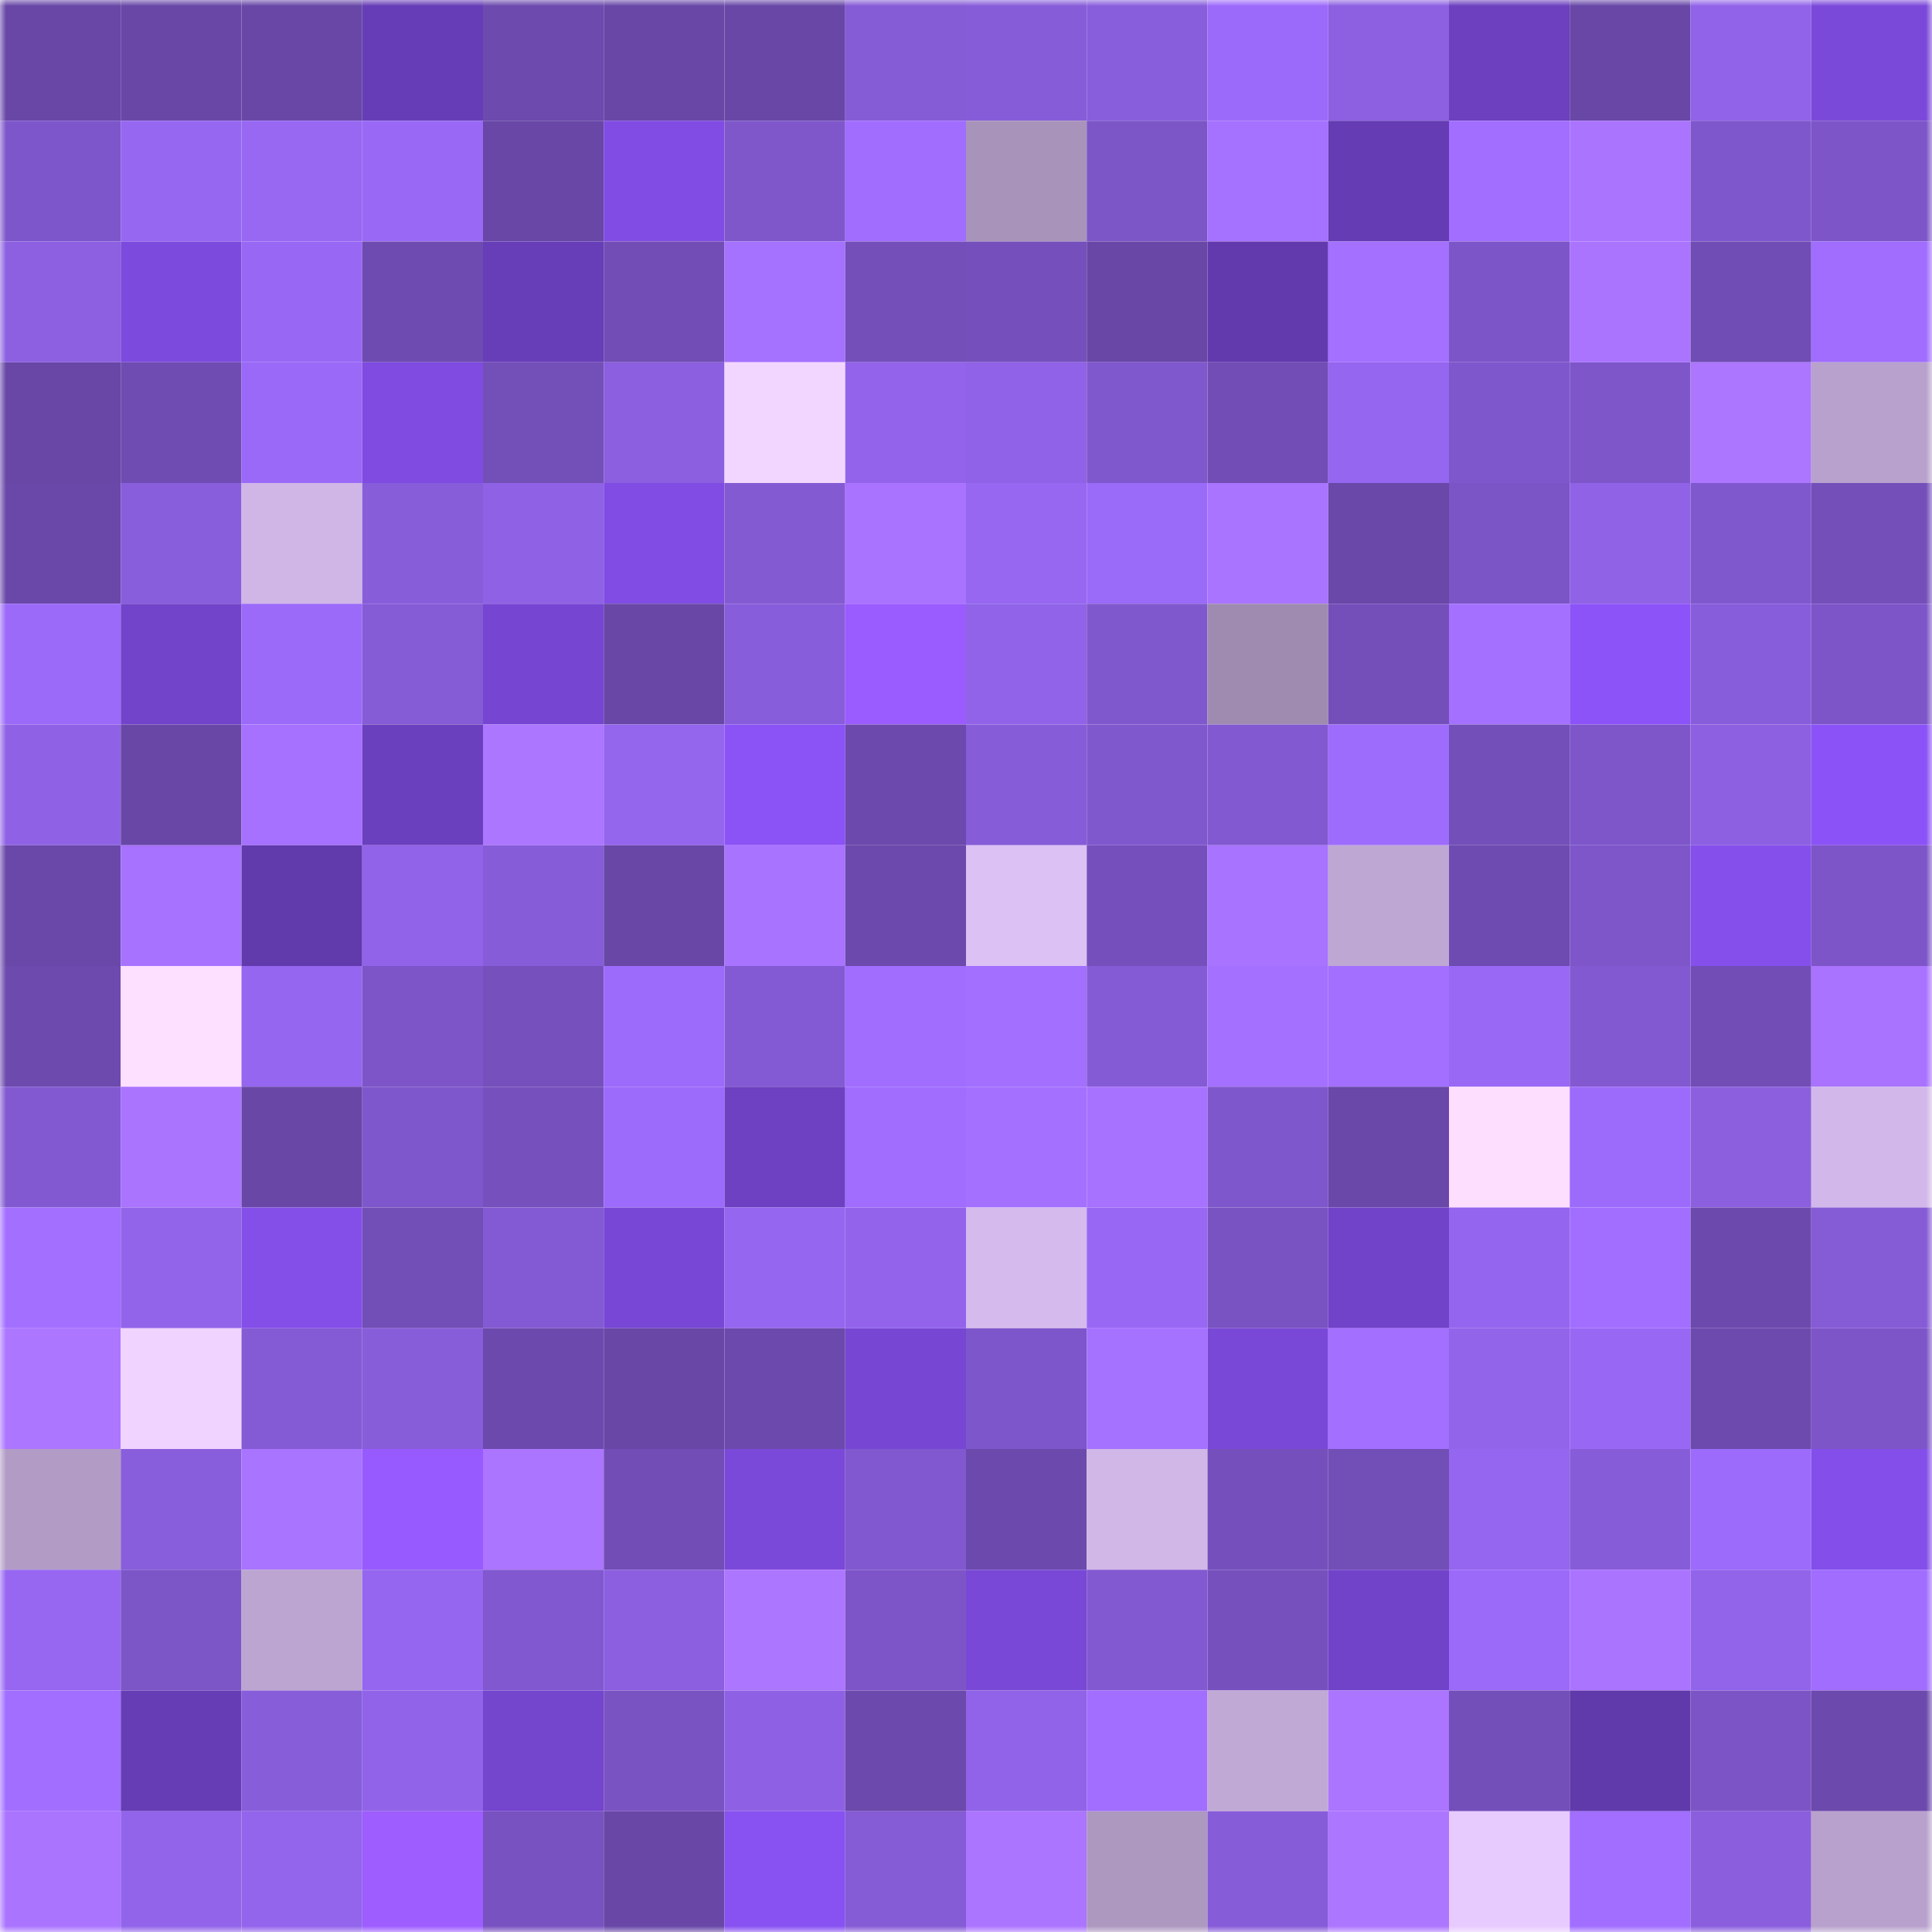 <svg viewBox="0 0 160 160" fill="none" role="img" xmlns="http://www.w3.org/2000/svg" width="240" height="240" name="linea%2Czero0001.linea.eth"><mask id="1371577326" mask-type="alpha" maskUnits="userSpaceOnUse" x="0" y="0" width="160" height="160"><rect width="160" height="160" fill="#FFFFFF"></rect></mask><g mask="url(#1371577326)"><rect x="0" y="0" width="10" height="10" fill="#6847a7"></rect><rect x="10" y="0" width="10" height="10" fill="#6847a7"></rect><rect x="20" y="0" width="10" height="10" fill="#6847a7"></rect><rect x="30" y="0" width="10" height="10" fill="#673db7"></rect><rect x="40" y="0" width="10" height="10" fill="#6c4aae"></rect><rect x="50" y="0" width="10" height="10" fill="#6847a7"></rect><rect x="60" y="0" width="10" height="10" fill="#6847a7"></rect><rect x="70" y="0" width="10" height="10" fill="#865bd6"></rect><rect x="80" y="0" width="10" height="10" fill="#875cd9"></rect><rect x="90" y="0" width="10" height="10" fill="#895edc"></rect><rect x="100" y="0" width="10" height="10" fill="#9c6afa"></rect><rect x="110" y="0" width="10" height="10" fill="#8c60e1"></rect><rect x="120" y="0" width="10" height="10" fill="#6c40bf"></rect><rect x="130" y="0" width="10" height="10" fill="#6847a7"></rect><rect x="140" y="0" width="10" height="10" fill="#9163e9"></rect><rect x="150" y="0" width="10" height="10" fill="#7b49da"></rect><rect x="0" y="10" width="10" height="10" fill="#7e56cb"></rect><rect x="10" y="10" width="10" height="10" fill="#9667f1"></rect><rect x="20" y="10" width="10" height="10" fill="#9868f3"></rect><rect x="30" y="10" width="10" height="10" fill="#9969f6"></rect><rect x="40" y="10" width="10" height="10" fill="#6847a7"></rect><rect x="50" y="10" width="10" height="10" fill="#804ce3"></rect><rect x="60" y="10" width="10" height="10" fill="#7f57cb"></rect><rect x="70" y="10" width="10" height="10" fill="#a06dff"></rect><rect x="80" y="10" width="10" height="10" fill="#a893bb"></rect><rect x="90" y="10" width="10" height="10" fill="#7c55c7"></rect><rect x="100" y="10" width="10" height="10" fill="#a571ff"></rect><rect x="110" y="10" width="10" height="10" fill="#653cb3"></rect><rect x="120" y="10" width="10" height="10" fill="#a16eff"></rect><rect x="130" y="10" width="10" height="10" fill="#aa74ff"></rect><rect x="140" y="10" width="10" height="10" fill="#7f57cc"></rect><rect x="150" y="10" width="10" height="10" fill="#7d55c8"></rect><rect x="0" y="20" width="10" height="10" fill="#8c60e1"></rect><rect x="10" y="20" width="10" height="10" fill="#7c4adc"></rect><rect x="20" y="20" width="10" height="10" fill="#9868f5"></rect><rect x="30" y="20" width="10" height="10" fill="#6e4bb0"></rect><rect x="40" y="20" width="10" height="10" fill="#683eb8"></rect><rect x="50" y="20" width="10" height="10" fill="#714db5"></rect><rect x="60" y="20" width="10" height="10" fill="#a571ff"></rect><rect x="70" y="20" width="10" height="10" fill="#744fba"></rect><rect x="80" y="20" width="10" height="10" fill="#7550bc"></rect><rect x="90" y="20" width="10" height="10" fill="#6847a7"></rect><rect x="100" y="20" width="10" height="10" fill="#623aae"></rect><rect x="110" y="20" width="10" height="10" fill="#a470ff"></rect><rect x="120" y="20" width="10" height="10" fill="#7c55c8"></rect><rect x="130" y="20" width="10" height="10" fill="#aa74ff"></rect><rect x="140" y="20" width="10" height="10" fill="#704db4"></rect><rect x="150" y="20" width="10" height="10" fill="#a06dff"></rect><rect x="0" y="30" width="10" height="10" fill="#6847a7"></rect><rect x="10" y="30" width="10" height="10" fill="#6f4cb2"></rect><rect x="20" y="30" width="10" height="10" fill="#9a69f7"></rect><rect x="30" y="30" width="10" height="10" fill="#7f4be1"></rect><rect x="40" y="30" width="10" height="10" fill="#734fb8"></rect><rect x="50" y="30" width="10" height="10" fill="#8b5fdf"></rect><rect x="60" y="30" width="10" height="10" fill="#f3d6ff"></rect><rect x="70" y="30" width="10" height="10" fill="#9364eb"></rect><rect x="80" y="30" width="10" height="10" fill="#9062e7"></rect><rect x="90" y="30" width="10" height="10" fill="#8058ce"></rect><rect x="100" y="30" width="10" height="10" fill="#714db5"></rect><rect x="110" y="30" width="10" height="10" fill="#9566ef"></rect><rect x="120" y="30" width="10" height="10" fill="#7f57cc"></rect><rect x="130" y="30" width="10" height="10" fill="#7e56ca"></rect><rect x="140" y="30" width="10" height="10" fill="#ac76ff"></rect><rect x="150" y="30" width="10" height="10" fill="#b8a2cd"></rect><rect x="0" y="40" width="10" height="10" fill="#6948a9"></rect><rect x="10" y="40" width="10" height="10" fill="#895edc"></rect><rect x="20" y="40" width="10" height="10" fill="#cfb6e6"></rect><rect x="30" y="40" width="10" height="10" fill="#885dda"></rect><rect x="40" y="40" width="10" height="10" fill="#8f62e5"></rect><rect x="50" y="40" width="10" height="10" fill="#804ce3"></rect><rect x="60" y="40" width="10" height="10" fill="#845ad3"></rect><rect x="70" y="40" width="10" height="10" fill="#a973ff"></rect><rect x="80" y="40" width="10" height="10" fill="#9767f2"></rect><rect x="90" y="40" width="10" height="10" fill="#9a6af8"></rect><rect x="100" y="40" width="10" height="10" fill="#a974ff"></rect><rect x="110" y="40" width="10" height="10" fill="#6948a9"></rect><rect x="120" y="40" width="10" height="10" fill="#7b54c6"></rect><rect x="130" y="40" width="10" height="10" fill="#8f62e6"></rect><rect x="140" y="40" width="10" height="10" fill="#8058ce"></rect><rect x="150" y="40" width="10" height="10" fill="#744fba"></rect><rect x="0" y="50" width="10" height="10" fill="#9b6af9"></rect><rect x="10" y="50" width="10" height="10" fill="#7244ca"></rect><rect x="20" y="50" width="10" height="10" fill="#9b6af9"></rect><rect x="30" y="50" width="10" height="10" fill="#865bd6"></rect><rect x="40" y="50" width="10" height="10" fill="#7646d2"></rect><rect x="50" y="50" width="10" height="10" fill="#6847a7"></rect><rect x="60" y="50" width="10" height="10" fill="#885ddb"></rect><rect x="70" y="50" width="10" height="10" fill="#9b5cff"></rect><rect x="80" y="50" width="10" height="10" fill="#9063e8"></rect><rect x="90" y="50" width="10" height="10" fill="#8058ce"></rect><rect x="100" y="50" width="10" height="10" fill="#9f8bb0"></rect><rect x="110" y="50" width="10" height="10" fill="#744fba"></rect><rect x="120" y="50" width="10" height="10" fill="#a470ff"></rect><rect x="130" y="50" width="10" height="10" fill="#8c53f9"></rect><rect x="140" y="50" width="10" height="10" fill="#885ddb"></rect><rect x="150" y="50" width="10" height="10" fill="#7d55c8"></rect><rect x="0" y="60" width="10" height="10" fill="#8f62e5"></rect><rect x="10" y="60" width="10" height="10" fill="#6847a7"></rect><rect x="20" y="60" width="10" height="10" fill="#a671ff"></rect><rect x="30" y="60" width="10" height="10" fill="#6b40be"></rect><rect x="40" y="60" width="10" height="10" fill="#ad76ff"></rect><rect x="50" y="60" width="10" height="10" fill="#9465ed"></rect><rect x="60" y="60" width="10" height="10" fill="#8b52f6"></rect><rect x="70" y="60" width="10" height="10" fill="#6c49ac"></rect><rect x="80" y="60" width="10" height="10" fill="#875cd8"></rect><rect x="90" y="60" width="10" height="10" fill="#8058ce"></rect><rect x="100" y="60" width="10" height="10" fill="#8259d0"></rect><rect x="110" y="60" width="10" height="10" fill="#9e6cfd"></rect><rect x="120" y="60" width="10" height="10" fill="#734fb9"></rect><rect x="130" y="60" width="10" height="10" fill="#7e56ca"></rect><rect x="140" y="60" width="10" height="10" fill="#8d60e2"></rect><rect x="150" y="60" width="10" height="10" fill="#8b53f7"></rect><rect x="0" y="70" width="10" height="10" fill="#6a48aa"></rect><rect x="10" y="70" width="10" height="10" fill="#a772ff"></rect><rect x="20" y="70" width="10" height="10" fill="#613aac"></rect><rect x="30" y="70" width="10" height="10" fill="#9163e8"></rect><rect x="40" y="70" width="10" height="10" fill="#875cd9"></rect><rect x="50" y="70" width="10" height="10" fill="#6847a7"></rect><rect x="60" y="70" width="10" height="10" fill="#a873ff"></rect><rect x="70" y="70" width="10" height="10" fill="#6c49ac"></rect><rect x="80" y="70" width="10" height="10" fill="#dbc1f4"></rect><rect x="90" y="70" width="10" height="10" fill="#7550bc"></rect><rect x="100" y="70" width="10" height="10" fill="#a873ff"></rect><rect x="110" y="70" width="10" height="10" fill="#bfa7d4"></rect><rect x="120" y="70" width="10" height="10" fill="#6e4bb0"></rect><rect x="130" y="70" width="10" height="10" fill="#7e56ca"></rect><rect x="140" y="70" width="10" height="10" fill="#854fec"></rect><rect x="150" y="70" width="10" height="10" fill="#7d55c8"></rect><rect x="0" y="80" width="10" height="10" fill="#6d4aae"></rect><rect x="10" y="80" width="10" height="10" fill="#fddfff"></rect><rect x="20" y="80" width="10" height="10" fill="#9566ef"></rect><rect x="30" y="80" width="10" height="10" fill="#7d55c8"></rect><rect x="40" y="80" width="10" height="10" fill="#7650bd"></rect><rect x="50" y="80" width="10" height="10" fill="#9d6bfb"></rect><rect x="60" y="80" width="10" height="10" fill="#845ad4"></rect><rect x="70" y="80" width="10" height="10" fill="#a06dff"></rect><rect x="80" y="80" width="10" height="10" fill="#a36fff"></rect><rect x="90" y="80" width="10" height="10" fill="#855bd5"></rect><rect x="100" y="80" width="10" height="10" fill="#a470ff"></rect><rect x="110" y="80" width="10" height="10" fill="#a26fff"></rect><rect x="120" y="80" width="10" height="10" fill="#9969f6"></rect><rect x="130" y="80" width="10" height="10" fill="#8259d1"></rect><rect x="140" y="80" width="10" height="10" fill="#714db5"></rect><rect x="150" y="80" width="10" height="10" fill="#a973ff"></rect><rect x="0" y="90" width="10" height="10" fill="#8259d1"></rect><rect x="10" y="90" width="10" height="10" fill="#aa74ff"></rect><rect x="20" y="90" width="10" height="10" fill="#6847a7"></rect><rect x="30" y="90" width="10" height="10" fill="#7f57cc"></rect><rect x="40" y="90" width="10" height="10" fill="#7651bd"></rect><rect x="50" y="90" width="10" height="10" fill="#9d6bfb"></rect><rect x="60" y="90" width="10" height="10" fill="#6d41c1"></rect><rect x="70" y="90" width="10" height="10" fill="#a06dff"></rect><rect x="80" y="90" width="10" height="10" fill="#a470ff"></rect><rect x="90" y="90" width="10" height="10" fill="#a772ff"></rect><rect x="100" y="90" width="10" height="10" fill="#7f57cc"></rect><rect x="110" y="90" width="10" height="10" fill="#6948a9"></rect><rect x="120" y="90" width="10" height="10" fill="#fddeff"></rect><rect x="130" y="90" width="10" height="10" fill="#9d6bfb"></rect><rect x="140" y="90" width="10" height="10" fill="#8b5fde"></rect><rect x="150" y="90" width="10" height="10" fill="#d2b8ea"></rect><rect x="0" y="100" width="10" height="10" fill="#a36fff"></rect><rect x="10" y="100" width="10" height="10" fill="#9264ea"></rect><rect x="20" y="100" width="10" height="10" fill="#844ee9"></rect><rect x="30" y="100" width="10" height="10" fill="#724eb7"></rect><rect x="40" y="100" width="10" height="10" fill="#835ad3"></rect><rect x="50" y="100" width="10" height="10" fill="#7847d5"></rect><rect x="60" y="100" width="10" height="10" fill="#9566ef"></rect><rect x="70" y="100" width="10" height="10" fill="#9364eb"></rect><rect x="80" y="100" width="10" height="10" fill="#d5bbed"></rect><rect x="90" y="100" width="10" height="10" fill="#9868f4"></rect><rect x="100" y="100" width="10" height="10" fill="#7953c2"></rect><rect x="110" y="100" width="10" height="10" fill="#7143c9"></rect><rect x="120" y="100" width="10" height="10" fill="#9465ee"></rect><rect x="130" y="100" width="10" height="10" fill="#a16eff"></rect><rect x="140" y="100" width="10" height="10" fill="#6c4aad"></rect><rect x="150" y="100" width="10" height="10" fill="#865bd6"></rect><rect x="0" y="110" width="10" height="10" fill="#ac76ff"></rect><rect x="10" y="110" width="10" height="10" fill="#f1d3ff"></rect><rect x="20" y="110" width="10" height="10" fill="#855bd5"></rect><rect x="30" y="110" width="10" height="10" fill="#885dda"></rect><rect x="40" y="110" width="10" height="10" fill="#6c4aad"></rect><rect x="50" y="110" width="10" height="10" fill="#6847a7"></rect><rect x="60" y="110" width="10" height="10" fill="#6c49ac"></rect><rect x="70" y="110" width="10" height="10" fill="#7747d3"></rect><rect x="80" y="110" width="10" height="10" fill="#7e56cb"></rect><rect x="90" y="110" width="10" height="10" fill="#a571ff"></rect><rect x="100" y="110" width="10" height="10" fill="#7948d7"></rect><rect x="110" y="110" width="10" height="10" fill="#a26fff"></rect><rect x="120" y="110" width="10" height="10" fill="#9264ea"></rect><rect x="130" y="110" width="10" height="10" fill="#9868f4"></rect><rect x="140" y="110" width="10" height="10" fill="#6c4aae"></rect><rect x="150" y="110" width="10" height="10" fill="#7d55c8"></rect><rect x="0" y="120" width="10" height="10" fill="#b29cc6"></rect><rect x="10" y="120" width="10" height="10" fill="#895edc"></rect><rect x="20" y="120" width="10" height="10" fill="#a974ff"></rect><rect x="30" y="120" width="10" height="10" fill="#975aff"></rect><rect x="40" y="120" width="10" height="10" fill="#ac75ff"></rect><rect x="50" y="120" width="10" height="10" fill="#714db5"></rect><rect x="60" y="120" width="10" height="10" fill="#7b49d9"></rect><rect x="70" y="120" width="10" height="10" fill="#8158cf"></rect><rect x="80" y="120" width="10" height="10" fill="#6c4aad"></rect><rect x="90" y="120" width="10" height="10" fill="#d0b7e8"></rect><rect x="100" y="120" width="10" height="10" fill="#7550bc"></rect><rect x="110" y="120" width="10" height="10" fill="#724eb7"></rect><rect x="120" y="120" width="10" height="10" fill="#9566ef"></rect><rect x="130" y="120" width="10" height="10" fill="#875cd8"></rect><rect x="140" y="120" width="10" height="10" fill="#9c6bfb"></rect><rect x="150" y="120" width="10" height="10" fill="#834ee9"></rect><rect x="0" y="130" width="10" height="10" fill="#9767f2"></rect><rect x="10" y="130" width="10" height="10" fill="#7c55c7"></rect><rect x="20" y="130" width="10" height="10" fill="#bca5d1"></rect><rect x="30" y="130" width="10" height="10" fill="#9566ef"></rect><rect x="40" y="130" width="10" height="10" fill="#8158cf"></rect><rect x="50" y="130" width="10" height="10" fill="#8b5fdf"></rect><rect x="60" y="130" width="10" height="10" fill="#ad76ff"></rect><rect x="70" y="130" width="10" height="10" fill="#7d55c8"></rect><rect x="80" y="130" width="10" height="10" fill="#7948d6"></rect><rect x="90" y="130" width="10" height="10" fill="#8259d1"></rect><rect x="100" y="130" width="10" height="10" fill="#7651be"></rect><rect x="110" y="130" width="10" height="10" fill="#7143c9"></rect><rect x="120" y="130" width="10" height="10" fill="#9b6af9"></rect><rect x="130" y="130" width="10" height="10" fill="#aa74ff"></rect><rect x="140" y="130" width="10" height="10" fill="#9264ea"></rect><rect x="150" y="130" width="10" height="10" fill="#a06dff"></rect><rect x="0" y="140" width="10" height="10" fill="#a16eff"></rect><rect x="10" y="140" width="10" height="10" fill="#663db5"></rect><rect x="20" y="140" width="10" height="10" fill="#885dda"></rect><rect x="30" y="140" width="10" height="10" fill="#9163e8"></rect><rect x="40" y="140" width="10" height="10" fill="#7445cd"></rect><rect x="50" y="140" width="10" height="10" fill="#7a53c3"></rect><rect x="60" y="140" width="10" height="10" fill="#8e61e4"></rect><rect x="70" y="140" width="10" height="10" fill="#6c49ac"></rect><rect x="80" y="140" width="10" height="10" fill="#9063e8"></rect><rect x="90" y="140" width="10" height="10" fill="#a16eff"></rect><rect x="100" y="140" width="10" height="10" fill="#c1a9d6"></rect><rect x="110" y="140" width="10" height="10" fill="#ab75ff"></rect><rect x="120" y="140" width="10" height="10" fill="#734fb9"></rect><rect x="130" y="140" width="10" height="10" fill="#6039aa"></rect><rect x="140" y="140" width="10" height="10" fill="#7c54c6"></rect><rect x="150" y="140" width="10" height="10" fill="#6c49ac"></rect><rect x="0" y="150" width="10" height="10" fill="#aa74ff"></rect><rect x="10" y="150" width="10" height="10" fill="#9264ea"></rect><rect x="20" y="150" width="10" height="10" fill="#9364ec"></rect><rect x="30" y="150" width="10" height="10" fill="#9d5dff"></rect><rect x="40" y="150" width="10" height="10" fill="#7952c1"></rect><rect x="50" y="150" width="10" height="10" fill="#6847a7"></rect><rect x="60" y="150" width="10" height="10" fill="#8851f1"></rect><rect x="70" y="150" width="10" height="10" fill="#865bd6"></rect><rect x="80" y="150" width="10" height="10" fill="#ac75ff"></rect><rect x="90" y="150" width="10" height="10" fill="#ad98c0"></rect><rect x="100" y="150" width="10" height="10" fill="#875cd9"></rect><rect x="110" y="150" width="10" height="10" fill="#ad76ff"></rect><rect x="120" y="150" width="10" height="10" fill="#e7cbff"></rect><rect x="130" y="150" width="10" height="10" fill="#a16eff"></rect><rect x="140" y="150" width="10" height="10" fill="#8a5edd"></rect><rect x="150" y="150" width="10" height="10" fill="#b8a2cd"></rect></g></svg>